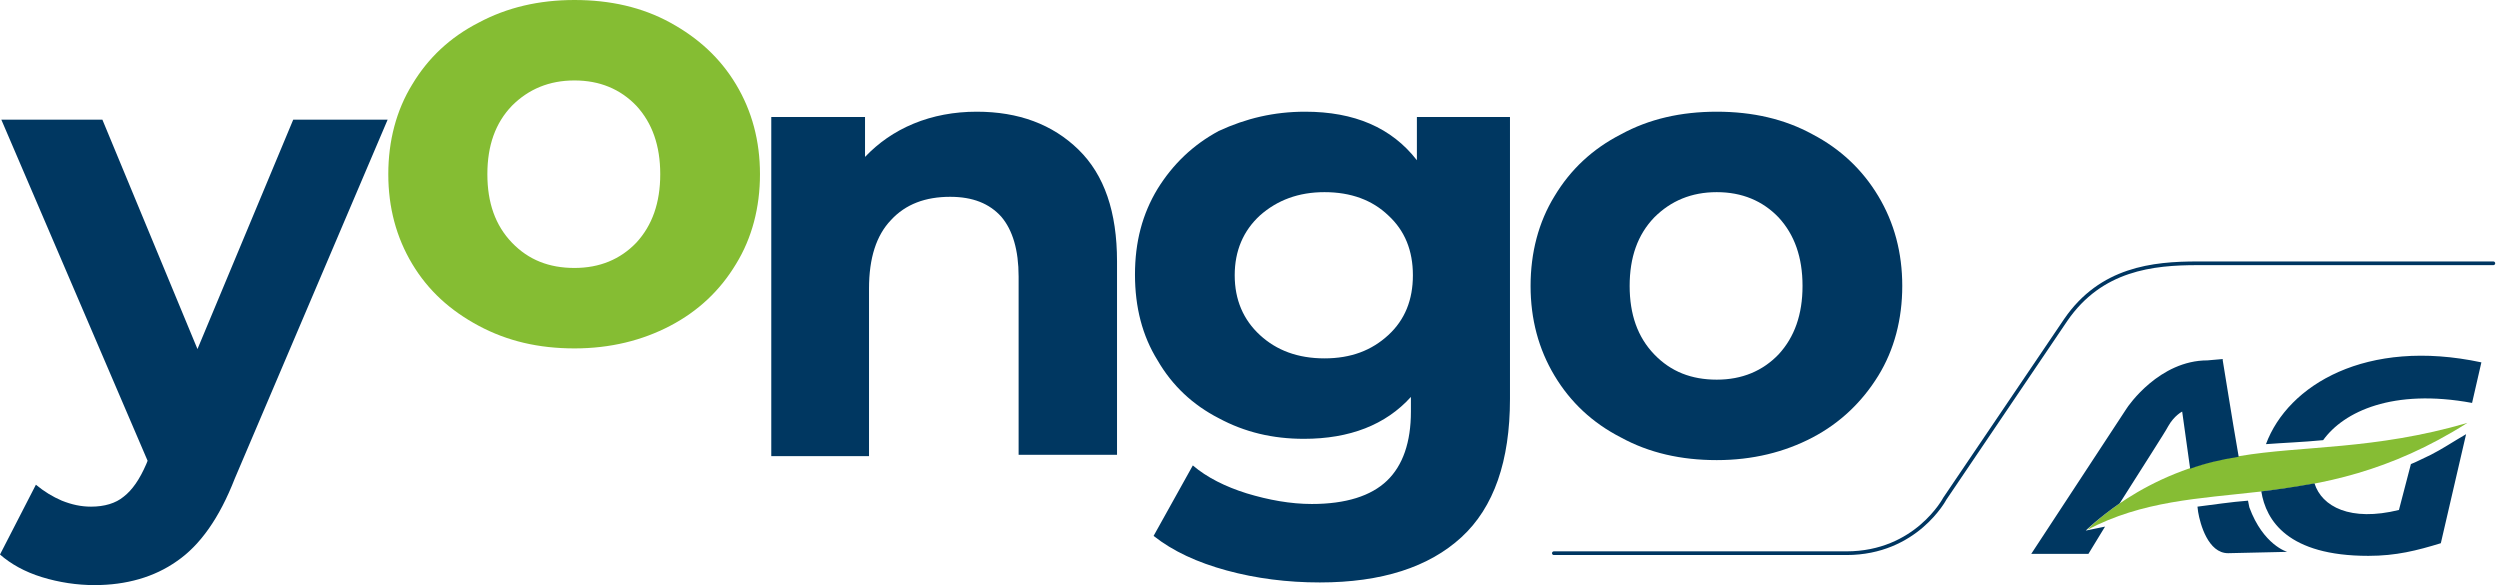 <?xml version="1.0" encoding="utf-8"?>
<!-- Generator: Adobe Illustrator 27.6.1, SVG Export Plug-In . SVG Version: 6.00 Build 0)  -->
<svg version="1.1" id="Laag_1" xmlns="http://www.w3.org/2000/svg" xmlns:xlink="http://www.w3.org/1999/xlink" x="0px" y="0px"
	 viewBox="0 0 376 88" style="enable-background:new 0 0 376 88;" xml:space="preserve">
<path style="fill:none;stroke:#003661;stroke-width:0.554;stroke-linecap:round;stroke-miterlimit:10;" d="M375,39.6h-44.5c-6.7,0-14.5,0.8-19.8,8.5L292.5,75c0,0-4.3,8.2-14.8,8.2h-44"/>
<g>
	<defs>
		<path id="SVGID_1_" d="M371.1,63.6c-23.5,14.9-40.5,7.3-57.2,16.1c0,0,8.4-8.9,22.9-11.1C346.2,67,357.1,67.7,371.1,63.6
			L371.1,63.6z"/>
	</defs>
	<clipPath id="SVGID_00000150821501497853697910000002979373898446130831_">
		<use xlink:href="#SVGID_1_"  style="overflow:visible;"/>
	</clipPath>
	<path style="clip-path:url(#SVGID_00000150821501497853697910000002979373898446130831_);fill:#86BD34;" d="M313.9,63.6h57.2v16.1
		h-57.2V63.6z"/>
</g>
<path style="fill:#003761;" d="M370.9,65.3l-3.8,16.4c-3.6,1.1-6.7,1.9-10.9,1.9c-12.1,0-15.4-5.3-16.1-9.7c2.6-0.3,5.2-0.7,8-1.2
	c1.1,3.5,5.4,5.8,12.7,4l1.8-6.9c1-0.4,1.9-0.9,3-1.4C367.2,67.6,369,66.4,370.9,65.3L370.9,65.3z M334.3,54L334.3,54L334.3,54
	l0,0.2c0.2,1.1,1.3,8.2,2.4,14.5c-2.6,0.4-5.1,1-7.3,1.8l-1.2-8.6c0,0-1.2,0.6-2.1,2.2c-0.4,0.8-3.7,5.9-7.3,11.6
	c-3.3,2.3-5.1,4.1-5.1,4.1l2.9-0.6l-2.5,4.1h-8.6l14.3-21.8l0,0c0.3-0.5,5-7.3,12.2-7.3L334.3,54L334.3,54z M338.1,75.3l0.2,1
	c2.1,5.7,5.7,6.7,5.7,6.7l-8.9,0.2c-3,0-4.2-4.4-4.5-6.2l-0.1-0.8C332.9,75.9,335.5,75.5,338.1,75.3L338.1,75.3z M373.2,54.5
	l-1.4,6.1c-11.9-2.2-19.3,1.3-22.4,5.6c-3.1,0.3-6,0.4-8.6,0.6C344.1,57.9,355.9,50.8,373.2,54.5L373.2,54.5z"/>
<path style="fill:#85BD33;" d="M86.4,0c5.4,0,10.2,1.1,14.4,3.4s7.5,5.3,9.9,9.3c2.4,4,3.6,8.5,3.6,13.5s-1.2,9.6-3.6,13.5
	c-2.4,4-5.7,7.1-9.9,9.3c-4.2,2.2-9,3.4-14.4,3.4S76.3,51.3,72,49s-7.6-5.3-10-9.3c-2.4-4-3.6-8.5-3.6-13.5c0-5,1.2-9.6,3.6-13.5
	c2.4-4,5.7-7.1,10-9.3C76.3,1.1,81.1,0,86.4,0z M86.4,12.1c-3.8,0-6.9,1.3-9.4,3.8c-2.5,2.6-3.7,6-3.7,10.3c0,4.3,1.2,7.7,3.7,10.3
	c2.5,2.6,5.6,3.8,9.4,3.8c3.8,0,6.9-1.3,9.3-3.8c2.4-2.6,3.6-6,3.6-10.3c0-4.3-1.2-7.7-3.6-10.3C93.3,13.4,90.2,12.1,86.4,12.1z"/>
<path style="fill:#003761;" d="M196.3,16.8c7.4,0,13,2.4,16.8,7.3v-6.5h14v42.4c0,9.3-2.4,16.3-7.3,20.8c-4.9,4.5-12,6.8-21.3,6.8
	c-4.9,0-9.6-0.6-14-1.8c-4.4-1.2-8.1-2.9-11-5.2l5.9-10.6c2.1,1.8,4.9,3.2,8.1,4.2c3.3,1,6.6,1.6,9.8,1.6c5.1,0,8.9-1.2,11.3-3.5
	c2.4-2.3,3.6-5.8,3.6-10.4v-2.2c-3.8,4.2-9.2,6.3-16.1,6.3c-4.7,0-8.9-1-12.8-3.1c-3.9-2-7-4.9-9.2-8.7c-2.3-3.7-3.4-8-3.4-12.9
	s1.1-9.1,3.4-12.9c2.3-3.7,5.3-6.6,9.2-8.7C187.4,17.8,191.6,16.8,196.3,16.8L196.3,16.8z M199.2,28.9c-3.9,0-7.1,1.2-9.7,3.5
	c-2.5,2.3-3.8,5.3-3.8,9s1.3,6.7,3.8,9c2.5,2.3,5.7,3.5,9.7,3.5s7.1-1.2,9.6-3.5c2.5-2.3,3.7-5.3,3.7-9s-1.2-6.7-3.7-9
	C206.4,30.1,203.2,28.9,199.2,28.9z"/>
<path style="fill:#003761;" d="M146.9,16.8c6.3,0,11.4,1.9,15.3,5.7c3.9,3.8,5.8,9.4,5.8,16.8v29.1h-14.8V41.6c0-4-0.9-7-2.6-9
	c-1.8-2-4.3-3-7.7-3c-3.7,0-6.7,1.1-8.9,3.5c-2.2,2.3-3.3,5.7-3.3,10.3v25.2H116V17.6h14.1v6c2-2.1,4.4-3.8,7.3-5
	C140.3,17.4,143.5,16.8,146.9,16.8z"/>
<path style="fill:#003761;" d="M258.2,16.8c5.4,0,10.2,1.1,14.4,3.4c4.2,2.2,7.5,5.3,9.9,9.3c2.4,4,3.6,8.5,3.6,13.5s-1.2,9.6-3.6,13.5
	s-5.7,7.1-9.9,9.3c-4.2,2.2-9,3.4-14.4,3.4s-10.2-1.1-14.4-3.4c-4.3-2.2-7.6-5.3-10-9.3c-2.4-4-3.6-8.5-3.6-13.5
	c0-5,1.2-9.6,3.6-13.5c2.4-4,5.7-7.1,10-9.3C248,17.9,252.8,16.8,258.2,16.8z M258.2,28.9c-3.8,0-6.9,1.3-9.4,3.8
	c-2.5,2.6-3.7,6-3.7,10.3c0,4.3,1.2,7.7,3.7,10.3c2.5,2.6,5.6,3.8,9.4,3.8c3.8,0,6.9-1.3,9.3-3.8c2.4-2.6,3.6-6,3.6-10.3
	c0-4.3-1.2-7.7-3.6-10.3C265.1,30.2,262,28.9,258.2,28.9z"/>
<path style="fill:#003761;" d="M15.4,18l14.3,34.5L44.1,18h14.2l-23,54c-2.3,5.9-5.2,10-8.7,12.4c-3.4,2.4-7.6,3.6-12.4,3.6
	c-2.6,0-5.3-0.4-7.9-1.2s-4.7-2-6.3-3.4l5.4-10.5c1.2,1,2.5,1.8,3.9,2.4c1.5,0.6,2.9,0.9,4.4,0.9c2,0,3.7-0.5,4.9-1.5
	c1.3-1,2.4-2.6,3.4-4.9l0.2-0.5L0.2,18H15.4L15.4,18z"/>
</svg>

